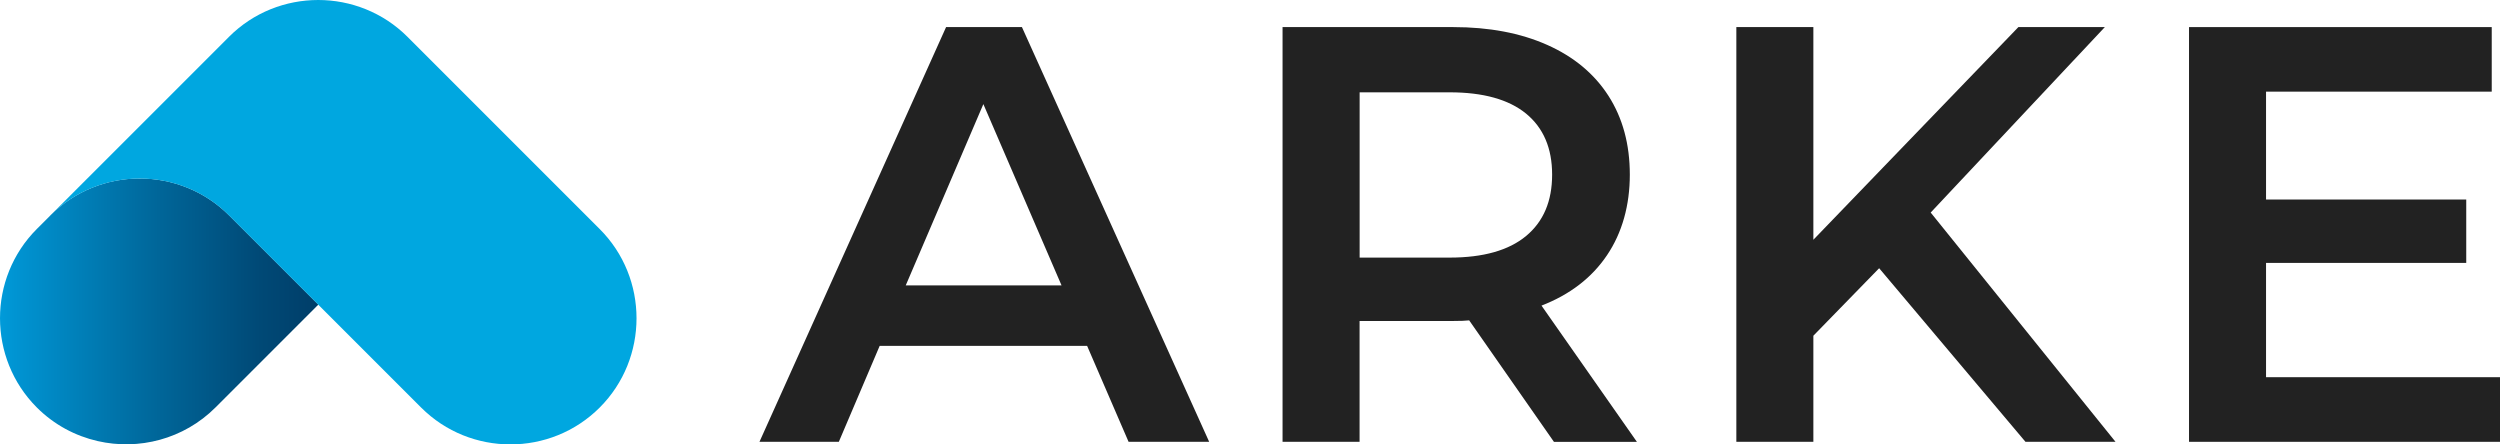 <?xml version="1.0" encoding="UTF-8"?><svg id="a" xmlns="http://www.w3.org/2000/svg" xmlns:xlink="http://www.w3.org/1999/xlink" viewBox="0 0 405.09 72"><defs><style>.d{fill:#00a7e0;}.e{fill:#222;}.f{fill:url(#c);}.g{clip-path:url(#b);}.h{fill:none;}</style><clipPath id="b"><path class="h" d="M8.17,34.9l-2.2,2.2c-7.96,7.96-7.96,20.97,0,28.93,2.8,2.8,6.23,4.61,9.85,5.44,6.65,1.53,13.93-.29,19.09-5.44l16.67-16.67-14.47-14.47c-3.98-3.98-9.22-5.97-14.47-5.97s-10.49,1.99-14.47,5.97"/></clipPath><linearGradient id="c" x1="-4.45" y1="81.01" x2="-3.45" y2="81.01" gradientTransform="translate(-178.02 -4126.52) rotate(-180) scale(51.57 -51.57)" gradientUnits="userSpaceOnUse"><stop offset="0" stop-color="#003e69"/><stop offset=".18" stop-color="#004976"/><stop offset=".5" stop-color="#069"/><stop offset=".95" stop-color="#0094d2"/><stop offset="1" stop-color="#009bda"/></linearGradient></defs><g class="g"><rect class="f" x="-1.99" y="28.93" width="53.56" height="44.07"/></g><path class="d" d="M37.1,34.9l14.47,14.47,16.67,16.67c7.96,7.96,20.97,7.96,28.93,0,7.96-7.96,7.96-20.98,0-28.93L66.03,5.97c-7.96-7.96-20.98-7.96-28.93,0L8.17,34.9c7.96-7.96,20.98-7.96,28.93,0"/><path class="e" d="M176.14,56.04h-33.6l-6.62,15.55h-12.86L153.3,4.39h12.29l30.34,67.2h-13.06l-6.72-15.55Zm-4.13-9.79l-12.67-29.38-12.58,29.38h25.25Z"/><path class="e" d="M251.79,71.59l-13.73-19.68c-.58,.07-1.44,.1-2.59,.1h-15.17v19.58h-12.48V4.39h27.65c5.82,0,10.9,.96,15.22,2.88,4.32,1.92,7.63,4.67,9.94,8.26,2.3,3.59,3.46,7.84,3.46,12.77s-1.23,9.41-3.7,13.06c-2.46,3.65-6,6.37-10.61,8.16l15.46,22.08h-13.44Zm-4.51-53.18c-2.82-2.3-6.95-3.45-12.38-3.45h-14.59v26.78h14.59c5.44,0,9.57-1.17,12.38-3.5,2.82-2.34,4.22-5.65,4.22-9.94s-1.41-7.58-4.22-9.89"/><polygon class="e" points="304.49 43.46 293.83 54.4 293.83 71.59 281.35 71.59 281.35 4.39 293.83 4.39 293.83 38.85 327.05 4.39 341.06 4.39 312.84 34.44 342.79 71.59 328.2 71.59 304.49 43.46"/><polygon class="e" points="405.09 61.12 405.09 71.59 354.7 71.59 354.7 4.39 403.75 4.39 403.75 14.85 367.18 14.85 367.18 32.33 399.62 32.33 399.62 42.6 367.18 42.6 367.18 61.12 405.09 61.12"/></svg>